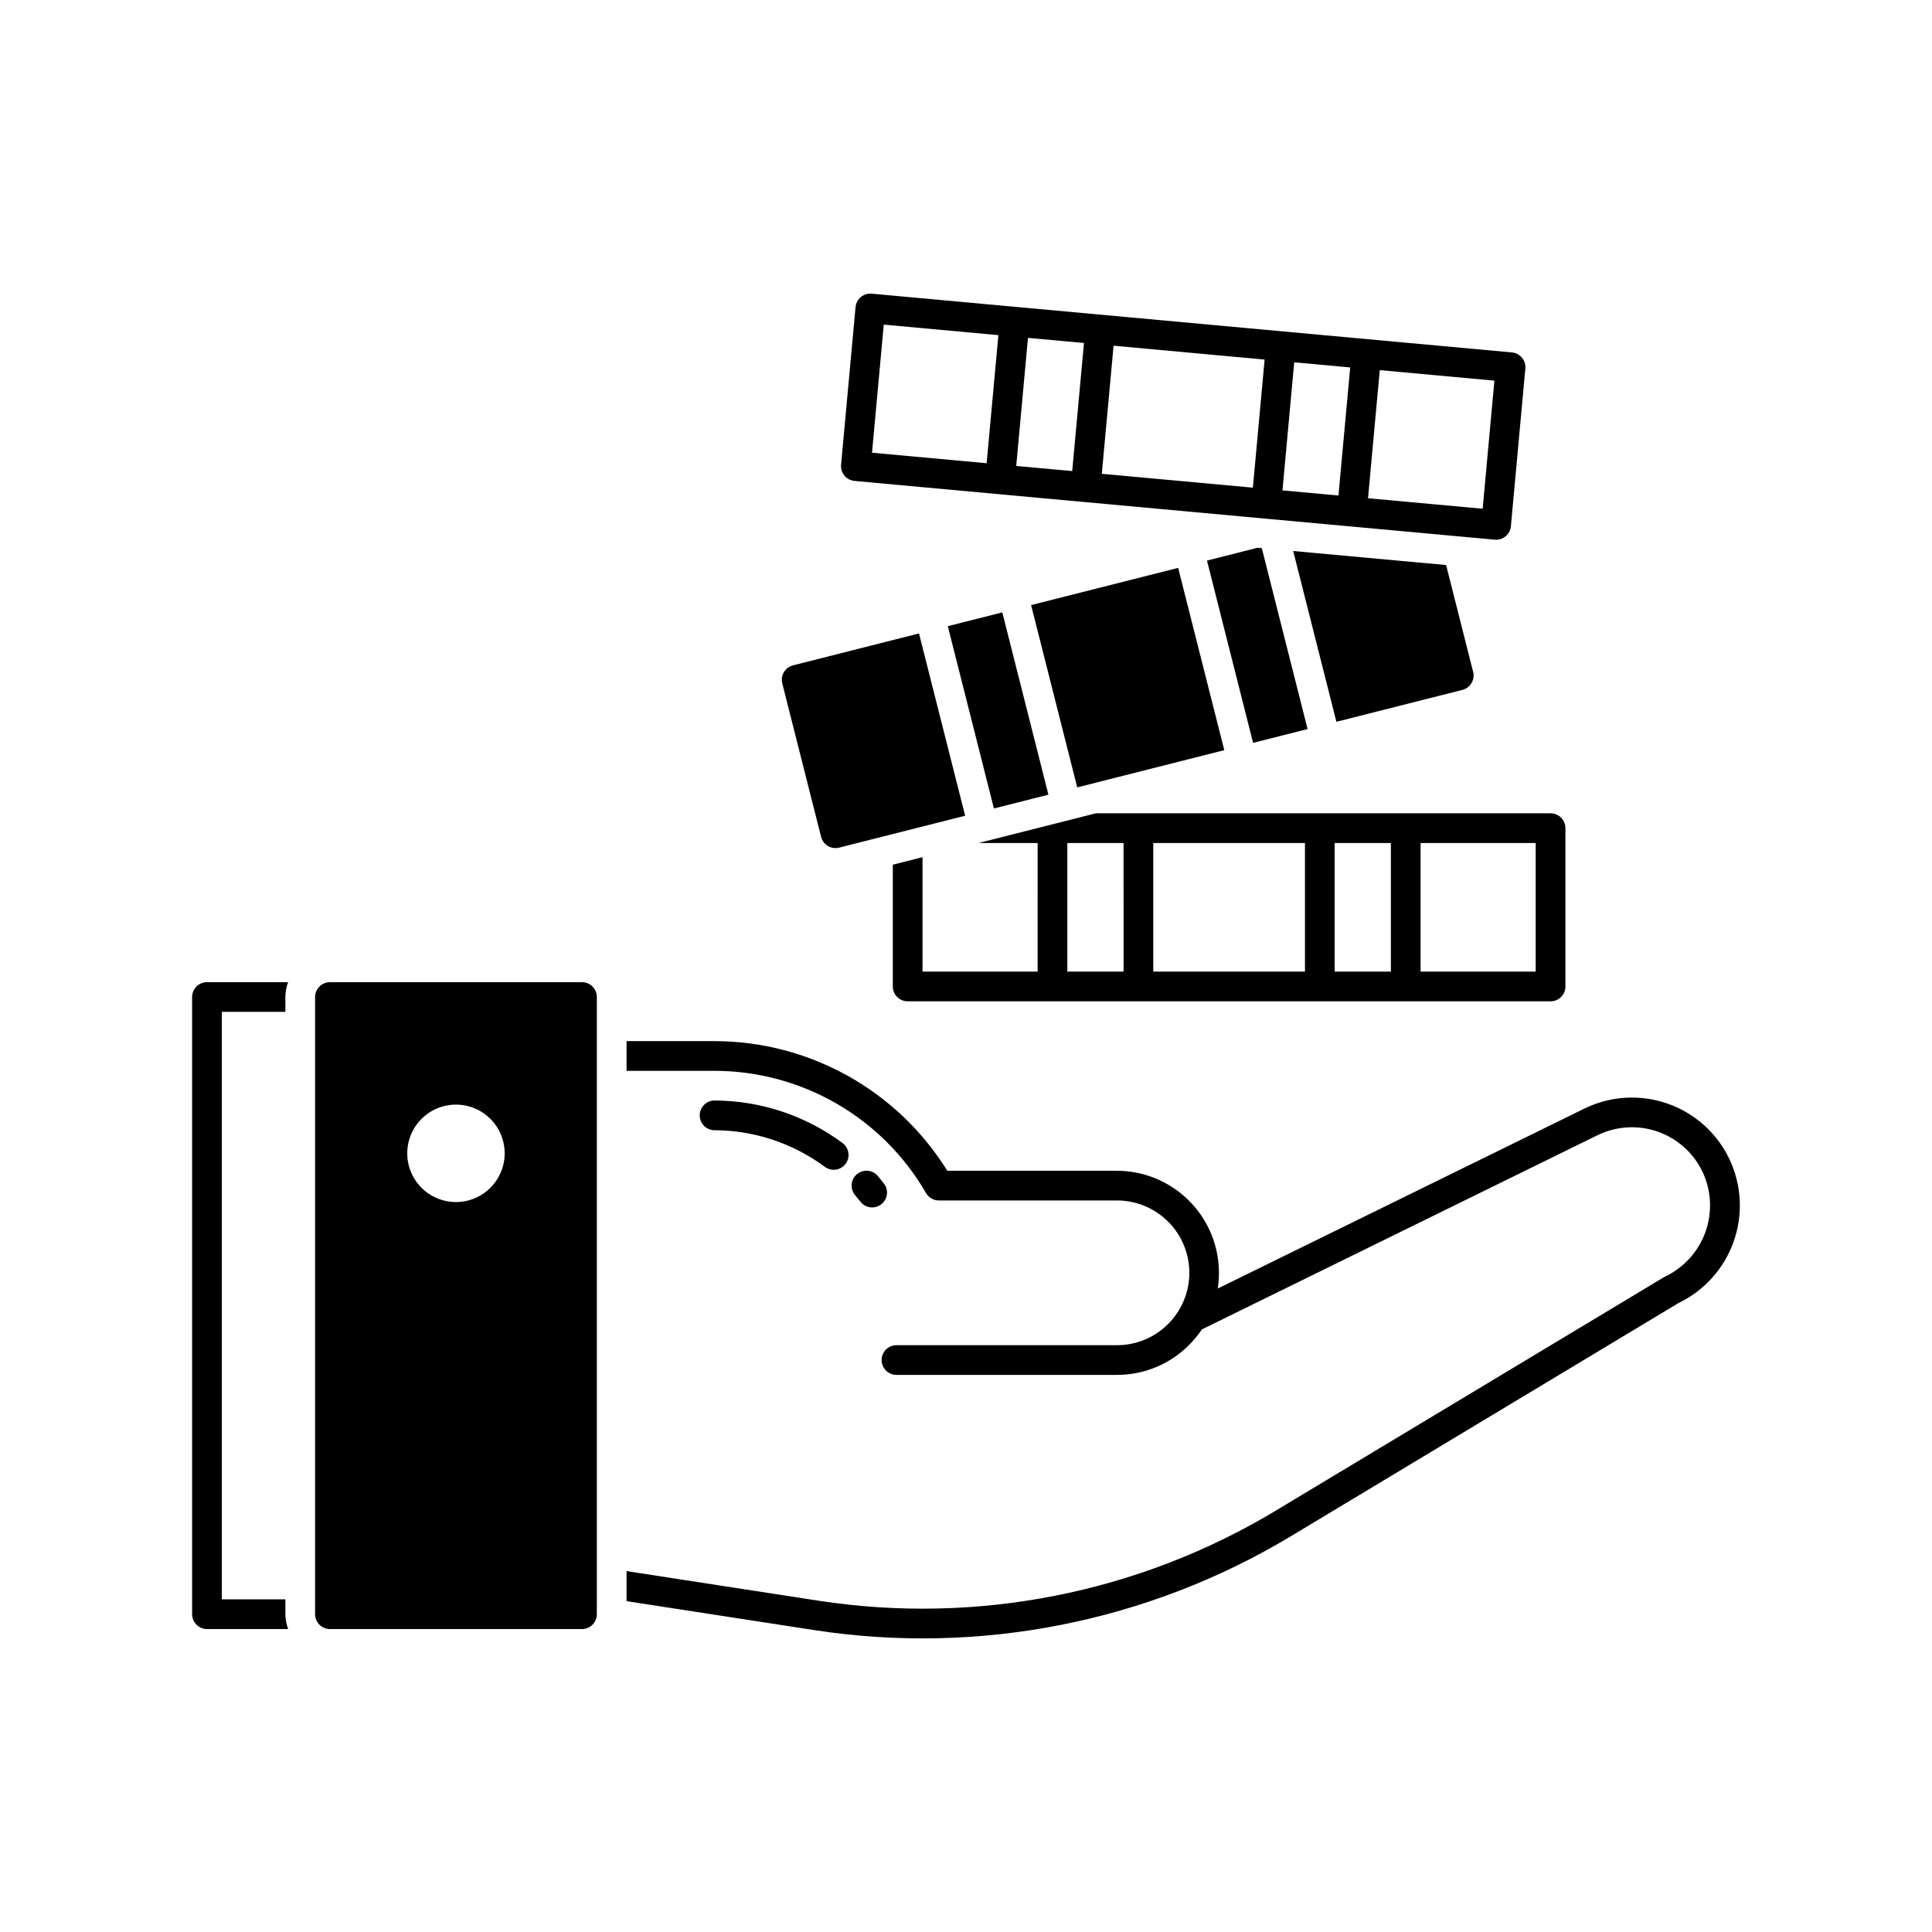 <?xml version="1.0" encoding="UTF-8"?>
<!-- Uploaded to: ICON Repo, www.svgrepo.com, Generator: ICON Repo Mixer Tools -->
<svg fill="#000000" width="800px" height="800px" version="1.1" viewBox="144 144 512 512" xmlns="http://www.w3.org/2000/svg">
 <path d="m364.94 454.01c-0.848 0-1.668-0.273-2.348-0.777-8.453-6.273-18.695-9.676-29.223-9.711-2.176 0-3.938-1.762-3.938-3.938 0-2.172 1.762-3.938 3.938-3.938 12.219 0.039 24.105 3.988 33.922 11.27 1.363 1.012 1.922 2.785 1.387 4.398-0.535 1.609-2.043 2.699-3.738 2.695zm12.613 9.137c0.824-0.641 1.355-1.586 1.484-2.621 0.129-1.035-0.16-2.078-0.805-2.902-0.523-0.672-1.059-1.332-1.609-1.98-1.406-1.66-3.891-1.863-5.551-0.457-1.656 1.406-1.859 3.891-0.453 5.551 0.48 0.566 0.949 1.145 1.41 1.73 0.641 0.824 1.586 1.355 2.621 1.484 1.035 0.129 2.078-0.16 2.902-0.805zm170.68-221.47-3.832 41.785c-0.188 2.023-1.887 3.574-3.922 3.574-0.121 0-0.238-0.004-0.359-0.016l-60.895-5.586h-0.004l-47.852-4.391h-0.023l-60.895-5.59 0.004-0.004c-2.164-0.199-3.758-2.113-3.562-4.277l3.836-41.785c0.203-2.164 2.121-3.754 4.285-3.559l169.66 15.57c2.16 0.199 3.754 2.113 3.559 4.277zm-46.414-0.305-14.84-1.359-3.113 33.945 14.836 1.363zm-22.68-2.082-40.031-3.672-3.117 33.945 40.035 3.672zm-51.137 29.539 0.145 0.012 3.117-33.945-1.707-0.156-13.133-1.203-3.113 33.945zm-52.91-4.856 30.379 2.789 3.113-33.945-30.375-2.789zm164.94-19.098-30.375-2.789-3.117 33.949 30.379 2.789zm-237.86 163.35v163.56c0 1.043-0.414 2.043-1.152 2.781s-1.742 1.156-2.785 1.156h-66.797c-1.043 0-2.043-0.418-2.781-1.156-0.738-0.738-1.156-1.738-1.152-2.781v-163.56c-0.004-1.047 0.414-2.047 1.152-2.785 0.738-0.738 1.738-1.152 2.781-1.152h66.797c1.043 0 2.047 0.414 2.785 1.152 0.738 0.738 1.152 1.738 1.152 2.785zm-24.426 41.418c0-5.223-3.144-9.93-7.969-11.93-4.828-2-10.383-0.895-14.074 2.801-3.691 3.691-4.797 9.246-2.797 14.074 1.996 4.824 6.707 7.969 11.93 7.969 7.129-0.008 12.902-5.785 12.91-12.914zm-58.117 122.14v-3.938h-16.844v-155.69h16.844v-3.938 0.004c0.016-1.344 0.262-2.676 0.727-3.938h-21.504c-1.043 0-2.047 0.414-2.785 1.152-0.738 0.738-1.152 1.738-1.152 2.785v163.56c0 1.043 0.414 2.043 1.152 2.781s1.742 1.156 2.785 1.156h21.504c-0.465-1.262-0.711-2.594-0.727-3.938zm382.72-120.54c-3.262-6.887-9.133-12.191-16.316-14.734-7.184-2.543-15.086-2.121-21.953 1.18l-97.359 47.785c1.203-7.805-1.062-15.75-6.199-21.746-5.137-6-12.641-9.457-20.539-9.469h-44.938c-13.25-21.328-36.562-34.312-61.672-34.352h-23.328v7.871h23.328c23.113 0.035 44.461 12.375 56.031 32.383 0.699 1.219 2 1.973 3.41 1.973h47.168c5.094-0.008 9.977 2.008 13.578 5.606 3.602 3.598 5.629 8.48 5.629 13.57 0 5.09-2.027 9.973-5.629 13.57-3.602 3.598-8.484 5.617-13.578 5.609h-58.41c-2.172 0-3.934 1.762-3.934 3.934 0 2.176 1.762 3.938 3.934 3.938h58.41c7.215 0.02 14.133-2.859 19.199-7.992 1.242-1.25 2.359-2.617 3.336-4.078 0.105-0.039 0.207-0.086 0.309-0.137l104.68-51.383c4.981-2.383 10.703-2.684 15.906-0.84 5.199 1.848 9.453 5.691 11.812 10.68 2.344 5.027 2.594 10.781 0.691 15.996-1.902 5.211-5.797 9.453-10.828 11.789l-103.15 62.027 0.004 0.004c-36.309 21.797-79.094 30.211-120.95 23.789l-50.949-7.856v7.965l49.75 7.668v0.004c43.676 6.711 88.324-2.07 126.21-24.824l102.82-61.852c6.82-3.277 12.07-9.121 14.605-16.254s2.144-14.977-1.078-21.824zm-248.19-130.92c-2.106 0.535-3.383 2.672-2.852 4.781l10.293 40.676c0.258 1.012 0.906 1.883 1.801 2.414 0.898 0.535 1.969 0.691 2.984 0.434l33.387-8.449-12.227-48.309zm55.461-14.035 12.223 48.309-14.445 3.656-12.223-48.309zm68.773-17.027 12.133 47.949-14.445 3.656-12.219-48.309 13.434-3.398zm-22.168 5.231 12.223 48.309-38.969 9.863-12.227-48.309zm78.172 27.559h0.004c0.531 2.109-0.746 4.246-2.852 4.781l-33.387 8.449-11.453-45.258 40.527 3.719zm24.457 41.414v41.961c0.004 1.043-0.414 2.043-1.152 2.781s-1.738 1.152-2.781 1.152h-170.38c-1.043 0-2.047-0.414-2.785-1.152-0.738-0.738-1.152-1.738-1.152-2.781v-32.273l7.871-1.992v30.328h30.504l0.004-34.086h-15.652l20.441-5.172 10.66-2.699h120.48l0.004-0.004c1.043 0 2.043 0.414 2.781 1.152s1.156 1.742 1.152 2.785zm-117.1 3.938h-14.898v34.09h14.902zm48.074 0h-40.199v34.09l40.203-0.004zm22.773 0h-14.898v34.09h14.902zm38.375 0h-30.504v34.09h30.504z"/>
</svg>